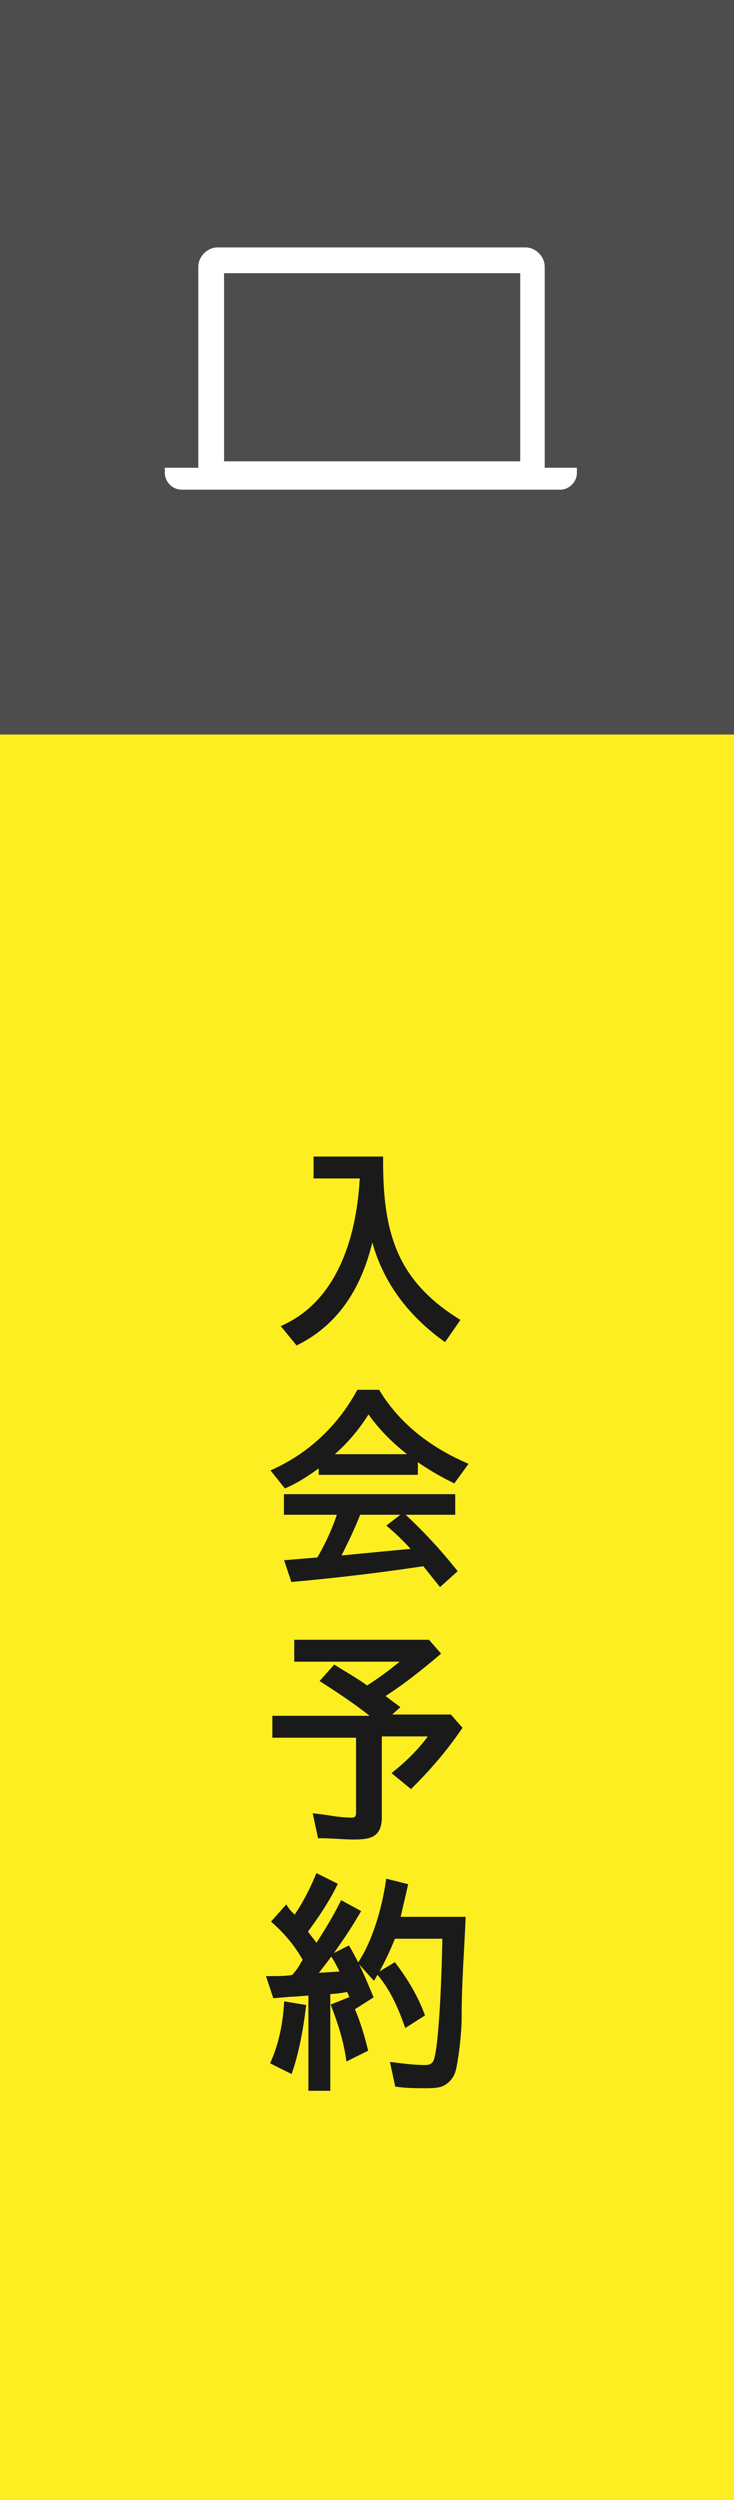 <?xml version="1.0" encoding="utf-8"?>
<!-- Generator: Adobe Illustrator 26.3.1, SVG Export Plug-In . SVG Version: 6.00 Build 0)  -->
<svg version="1.1" id="レイヤー_1" xmlns="http://www.w3.org/2000/svg" xmlns:xlink="http://www.w3.org/1999/xlink" x="0px"
	 y="0px" viewBox="0 0 57 194" style="enable-background:new 0 0 57 194;" xml:space="preserve">
<rect x="0" y="0" width="57" height="194" fill="#808080" stroke="none"/>
<style type="text/css">
	.st0{fill:#FCEE21;}
	.st1{fill:#4D4D4D;}
	.st2{fill:#FFFFFF;}
	.st3{fill:#1A1A1A;stroke:#1A1A1A;stroke-width:0.5;stroke-miterlimit:10;}
</style>
<rect y="57" class="st0" width="57" height="137"/>
<rect class="st1" width="57" height="57"/>
<g>
	<path class="st2" d="M42.3,36.3C42.3,36.3,42.3,36.2,42.3,36.3V20.7c0-0.8-0.7-1.5-1.5-1.5H16.9c-0.8,0-1.5,0.7-1.5,1.5v15.5v0.1
		h-2.6v0.4c0,0.7,0.6,1.3,1.3,1.3h29.4c0.7,0,1.3-0.6,1.3-1.3v-0.4C44.8,36.3,42.3,36.3,42.3,36.3z M40.4,35.8h-23V21.2h23V35.8z"/>
</g>
<g>
	<g>
		<path class="st3" d="M28.9,95.3c-0.7,3.7-2.3,7-5.8,8.8l-0.9-1.1c4.4-2.1,5.8-7.3,6-11.8h-3.6V90h4.9c0,2.7,0.2,5.4,1.4,7.8
			c1,2,2.6,3.5,4.5,4.7l-0.9,1.3l0,0C31.5,101.6,29.6,98.8,28.9,95.3z"/>
		<path class="st3" d="M25.1,113.4l-0.1,0.1l-0.2,0.1c-0.8,0.6-1.7,1.2-2.6,1.6l-0.8-1c2.8-1.3,5-3.4,6.5-6.1h1.4
			c1.6,2.6,4,4.4,6.7,5.6l-0.8,1.1c-2.6-1.3-5-3.1-6.6-5.5c-0.8,1.4-2,2.8-3.3,3.8h6.9v1.1H25v-0.8L25.1,113.4L25.1,113.4z
			 M26.1,121c2.1-0.2,4.1-0.4,6.3-0.6c-0.6-0.7-1.3-1.4-2-2l0.9-0.7c1.4,1.3,2.7,2.7,3.9,4.2l-1,0.9c-0.4-0.5-0.8-1-1.2-1.5h-0.2
			c-3.3,0.5-6.7,0.9-10,1.2l-0.4-1.2l2.4-0.2c0.7-1.2,1.3-2.5,1.7-3.8h-4.2v-1.1h12.8v1.1h-7.3C27.3,118.6,26.7,119.8,26.1,121z"/>
	</g>
	<path class="st3" d="M29.5,131.6c0.4,0.3,0.8,0.6,1.2,0.9l-0.9,0.8h5.1l0.7,0.8c-1.1,1.6-2.3,3-3.7,4.4l-1.1-0.9
		c1.1-0.9,2.1-1.9,2.9-3.1h-4.3v6.5c0,1.3-0.6,1.5-1.9,1.5c-0.9,0-1.7-0.1-2.6-0.1l-0.3-1.4c0.9,0.1,1.7,0.3,2.7,0.3
		c0.5,0,0.6-0.3,0.6-0.7v-6h-6.5v-1.2h8c-1.3-1.1-2.8-2.1-4.2-3l0.8-0.9c0.8,0.5,1.7,1,2.5,1.6c1.1-0.7,2.2-1.5,3.2-2.4h-8.6v-1.2
		h10.1l0.7,0.8C32.6,129.4,31.1,130.6,29.5,131.6z"/>
	<path class="st3" d="M21.4,149.1l0.8-0.9c0.2,0.3,0.5,0.5,0.7,0.8c0.7-1,1.3-2.1,1.8-3.3l1.2,0.6c-0.6,1.2-1.4,2.4-2.3,3.6
		c0.3,0.4,0.7,0.9,1,1.3c0.7-1.1,1.4-2.2,2-3.4l1.1,0.6c-1,1.7-2.2,3.4-3.5,5c0.9-0.1,1.7-0.1,2.6-0.2l0,0c0-0.1-0.1-0.3-0.2-0.3
		c-0.2-0.4-0.4-0.8-0.6-1.1l1-0.5c0.7,1.2,1.2,2.4,1.7,3.6l-1.1,0.7c-0.1-0.4-0.3-0.9-0.5-1.3c-0.5,0.1-1.1,0.2-1.7,0.2l0,0v7.5
		h-1.2v-7.4c-0.5,0-1.1,0.1-1.6,0.1l-1.2,0.1l-0.4-1.2c0.6,0,1.2,0,1.8-0.1c0.3-0.3,0.6-0.7,0.8-1.1l0.2-0.3
		C23.2,151,22.4,150,21.4,149.1z M22.3,155.6l1.2,0.2c-0.2,1.6-0.5,3.3-1,4.8l-1.2-0.6l0,0C21.9,158.6,22.2,157.1,22.3,155.6z
		 M26,155.7l1-0.4c0.6,1.2,1,2.5,1.3,3.7l-1.2,0.6l0,0C26.9,158.3,26.5,157,26,155.7z M35.6,156.4v0.2c0,1.1-0.2,2.8-0.4,3.8
		c-0.1,0.5-0.3,0.9-0.8,1.2c-0.3,0.2-1,0.2-1.3,0.2c-0.7,0-1.5,0-2.2-0.1l-0.3-1.4c0.8,0.1,1.6,0.2,2.4,0.2c0.4,0,0.7-0.1,0.9-0.5
		c0.5-1.2,0.7-8.3,0.7-9.8h-4.1c-0.4,1-0.9,2.1-1.5,3.1l-0.9-1c1.1-1.7,1.8-4.2,2.1-6.2l1.2,0.3c-0.2,0.9-0.4,1.7-0.6,2.6h5.1
		C35.8,151.4,35.6,153.9,35.6,156.4z M29.6,153.2l1-0.6c0.9,1.2,1.6,2.4,2.1,3.7l-1.1,0.7l0,0C31.1,155.6,30.5,154.3,29.6,153.2z"/>
</g>
</svg>
